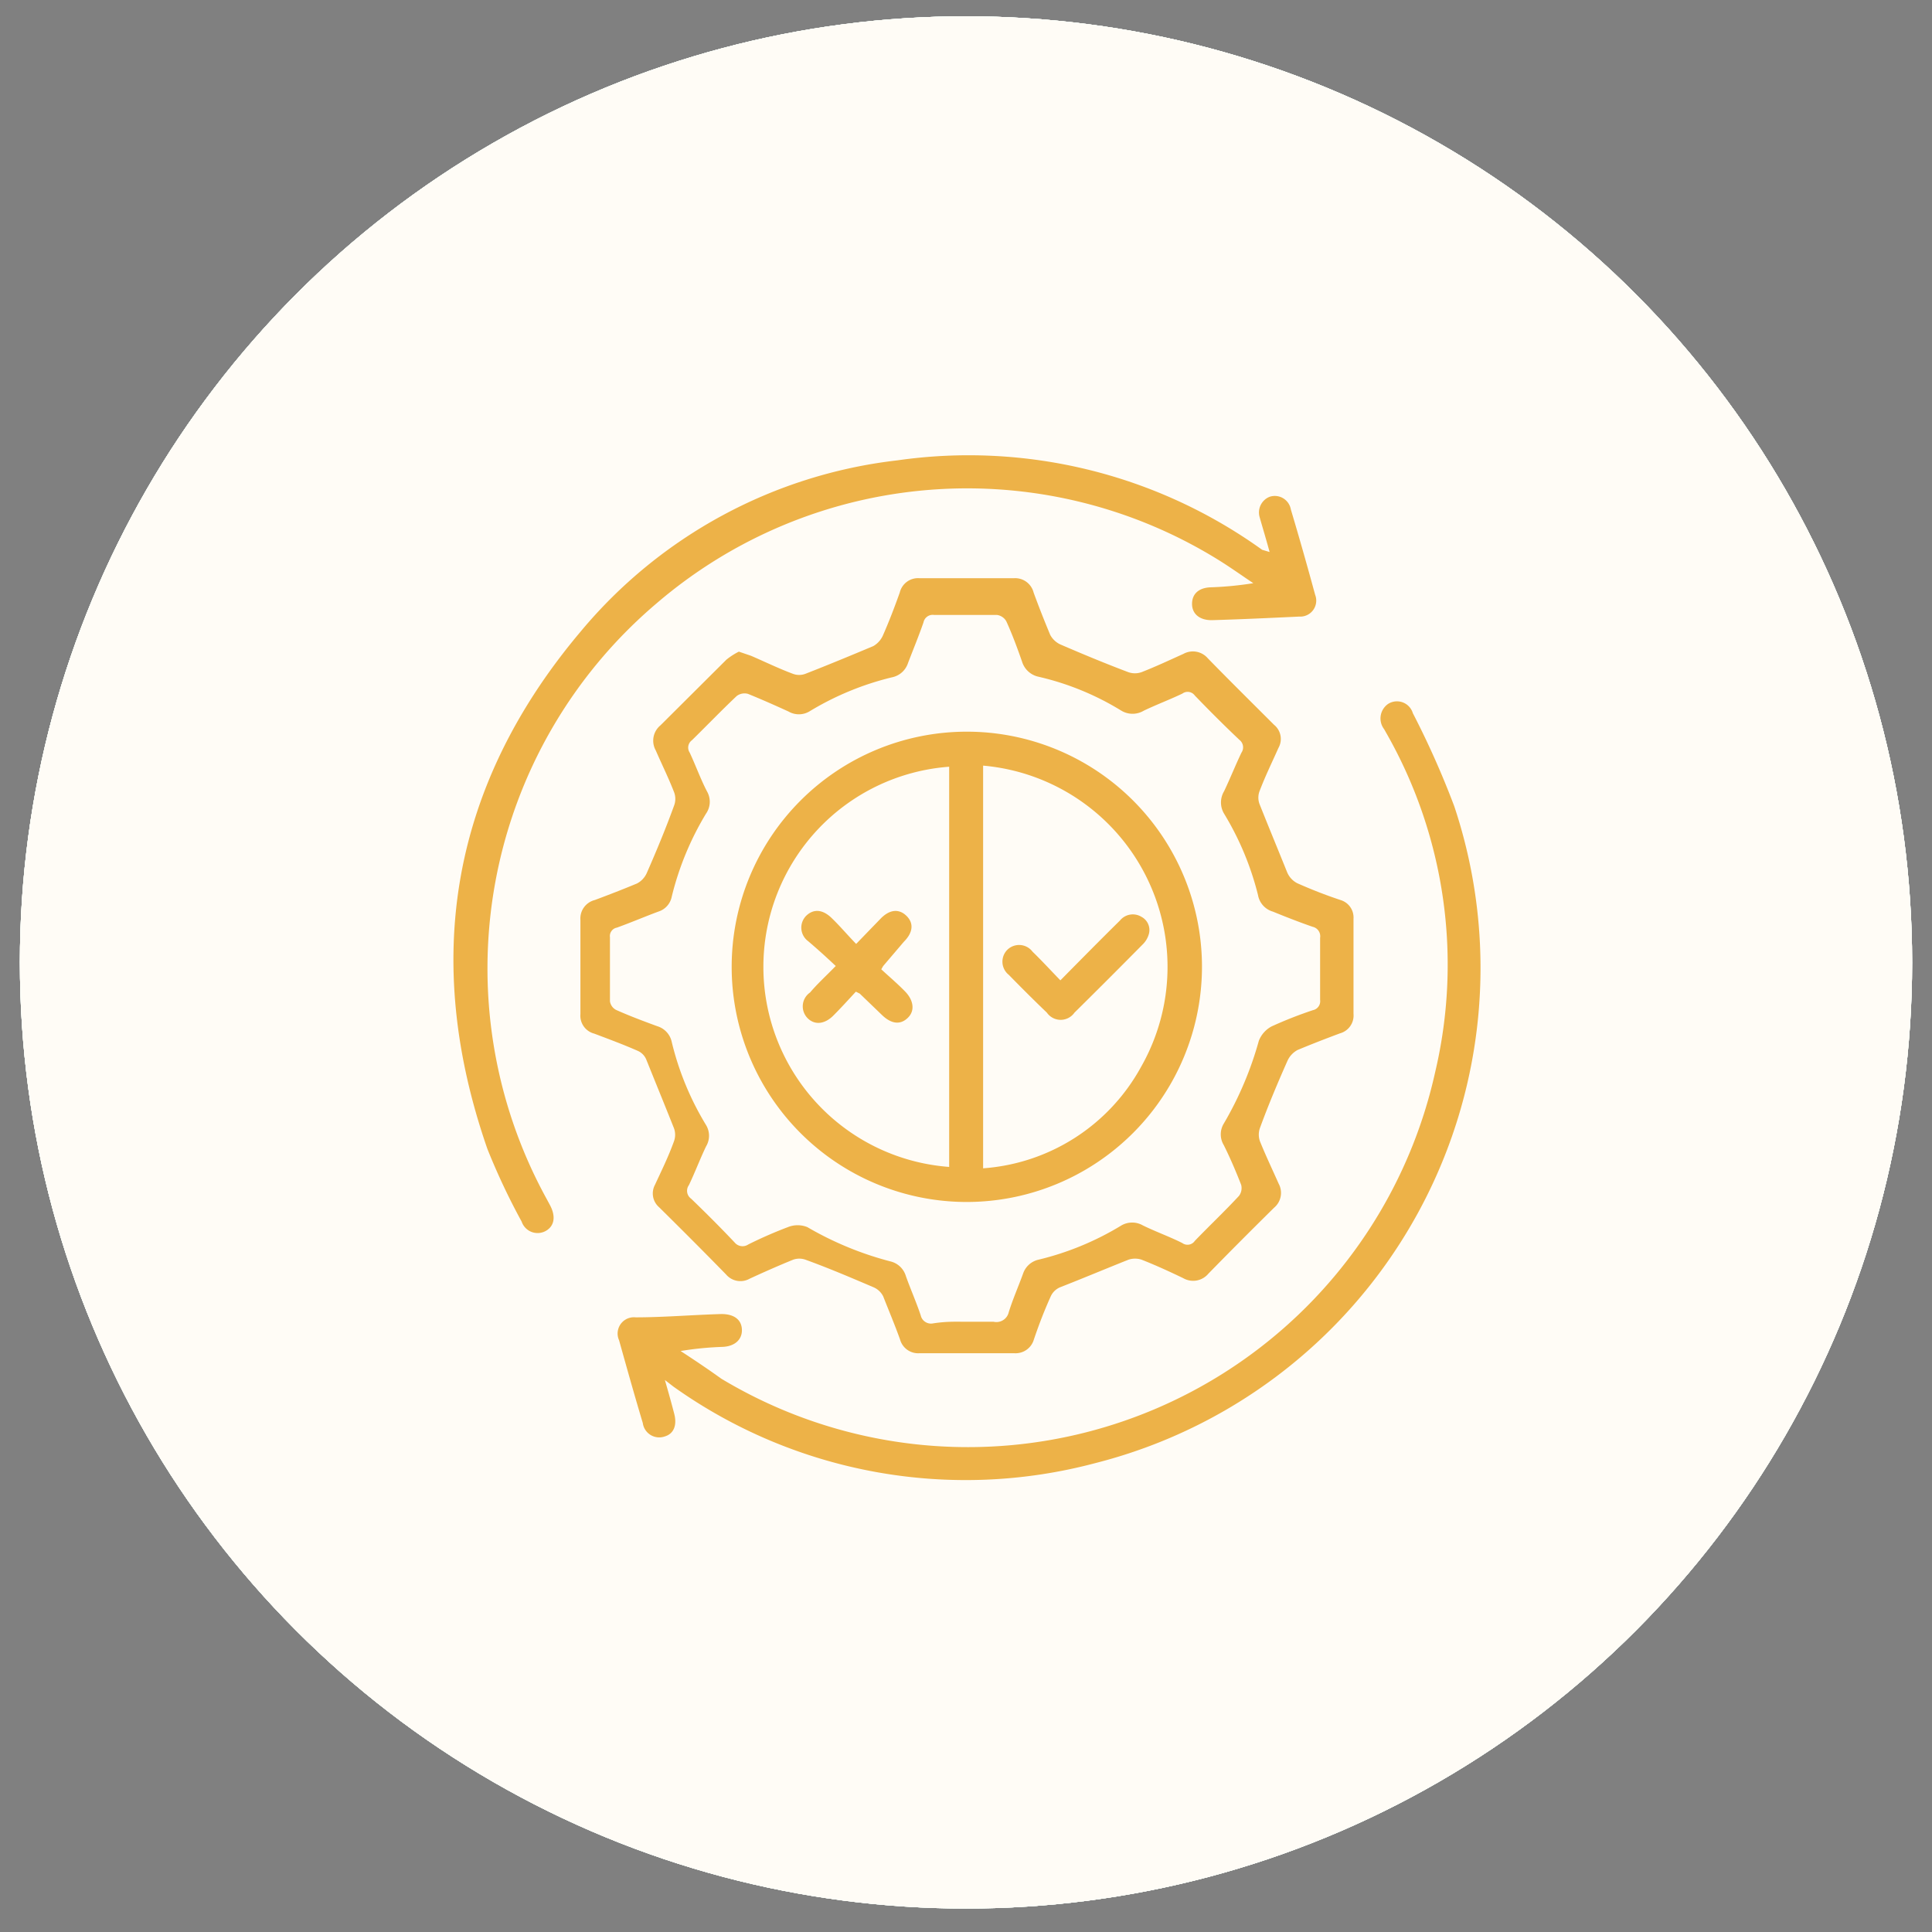 <svg id="Layer_1" data-name="Layer 1" xmlns="http://www.w3.org/2000/svg" viewBox="0 0 70 70"><rect x="0" y="0" width="70" height="70" fill="#808080" stroke="none"/><defs><style>.cls-1{fill:#fffaf9;}.cls-2{fill:#562f2b;}.cls-3{fill:#f0fdff;}.cls-4{fill:#25595b;}.cls-5{fill:#f3fff7;}.cls-6{fill:#0baa34;}.cls-7{fill:#fffcf6;}.cls-8{fill:#edb248;}</style></defs><circle class="cls-1" cx="35" cy="34.87" r="34.28"/><path class="cls-2" d="M53.8,35V51.81a2.12,2.12,0,0,1-2.37,2.38H28.91a2.11,2.11,0,0,1-2.25-1.55,2,2,0,0,1-.08-.6q0-1.2,0-2.4c0-.48.25-.76.63-.75s.58.29.59.75c0,.76,0,1.52,0,2.28s.31,1,1.05,1H51.52c.75,0,1.06-.32,1.06-1.08V18.12c0-.78-.3-1.09-1.08-1.09H28.86c-.76,0-1.06.31-1.06,1.07v8.46c0,.13,0,.25,0,.38a.6.6,0,0,1-1.2,0,1.85,1.85,0,0,1,0-.23V18a2.2,2.2,0,0,1,.42-1.4,2.11,2.11,0,0,1,1.76-.83H51.62a2.09,2.09,0,0,1,2.18,2.27Z"/><path class="cls-2" d="M26.65,34.25l1.42-.58,8.65-3.59a2.09,2.09,0,0,1,2.42.44,2,2,0,0,1-.71,3.25c-.73.33-1.47.61-2.21.92l-.42.18A2.12,2.12,0,0,1,35.54,38a2.09,2.09,0,0,1,.07,2.89l.13.16a2,2,0,0,1-.7,3.36c-3.33,1.38-6.67,2.74-10,4.15a3.68,3.68,0,0,1-1.94.11,3.66,3.66,0,0,0-2.21.29A.59.59,0,0,1,20,48.7c-.14-.34,0-.65.43-.83a4.37,4.37,0,0,1,1-.4,7.57,7.57,0,0,1,1.43,0c.39,0,.78.08,1.17.1a.93.93,0,0,0,.44-.08q4.89-2,9.77-4l.42-.19a.8.8,0,0,0,.4-1,.78.78,0,0,0-1-.44c-.92.36-1.83.74-2.75,1.11-.13,0-.25.11-.39.15a.58.58,0,0,1-.74-.36.55.55,0,0,1,.28-.74c.34-.17.7-.3,1.05-.45.93-.39,1.87-.77,2.8-1.17a.81.81,0,1,0-.62-1.48c-1.25.5-2.49,1-3.73,1.53a1.62,1.62,0,0,1-.28.11.6.6,0,0,1-.75-.36.58.58,0,0,1,.32-.76c.35-.17.72-.31,1.08-.46l4.32-1.81a.79.79,0,0,0,.5-.85.74.74,0,0,0-.65-.66,1,1,0,0,0-.51.06l-5.07,2.09c-.56.23-.92.16-1.07-.22s0-.67.6-.91l9.14-3.79.31-.13a.83.83,0,0,0,.48-1.1.81.81,0,0,0-1.09-.39c-1,.41-2.07.85-3.1,1.27-2.69,1.12-5.39,2.23-8.08,3.36a1.78,1.78,0,0,1-1.43-.09.59.59,0,0,1-.13-1c.36-.45.74-.88,1.07-1.34a4.94,4.94,0,0,0,1-2.19,2.13,2.13,0,0,0-.07-.75c-.1-.34-.25-.39-.57-.2a2.18,2.18,0,0,0-.38.3l-5.33,4.91a1.63,1.63,0,0,0-.33.45c-.41.83-.79,1.68-1.22,2.5a1.41,1.41,0,0,1-.56.52,8.53,8.53,0,0,1-1.12.47.6.6,0,0,1-.8-.3.61.61,0,0,1,.35-.82l.07,0a2,2,0,0,0,1.51-1.47,7.64,7.64,0,0,1,2.44-3.32c1.45-1.24,2.81-2.57,4.22-3.85a3.16,3.16,0,0,1,.78-.53,1.43,1.43,0,0,1,2.05.83,2.75,2.75,0,0,1,0,2.09C27.4,32.77,27,33.49,26.65,34.25Z"/><path class="cls-2" d="M49.71,47.21V19.78H30.65V30.13c0,.1,0,.2,0,.3a.64.64,0,0,1-.63.67.62.62,0,0,1-.58-.68c0-1.66,0-3.33,0-5V19.37c0-.65.19-.83.84-.83H50.09c.68,0,.86.18.86.85V47.6c0,.66-.18.83-.84.83H31a1.61,1.61,0,0,1-.31,0,.6.6,0,0,1-.09-1.16,1.87,1.87,0,0,1,.53,0H49.71Z"/><path class="cls-2" d="M46.44,30.5c0,5.21-4.39,8.51-8.74,7.22-.56-.16-.78-.44-.65-.84s.44-.49,1-.34a5.63,5.63,0,1,0-3.71-7.25l-.09.25a.61.61,0,1,1-1.14-.41,6.84,6.84,0,0,1,11.45-2.72A6.36,6.36,0,0,1,46.44,30.5Z"/><path class="cls-2" d="M39.54,27.13a4,4,0,1,1-.52,8,.6.6,0,0,1-.56-.68.66.66,0,0,1,.73-.52,5,5,0,0,0,1.23-.12,2.78,2.78,0,0,0,2-2.52,2.87,2.87,0,0,0-1.63-2.71,2.83,2.83,0,0,0-3.14.52c-.46.43-.79.5-1.08.2s-.21-.67.25-1.1A4,4,0,0,1,39.54,27.13Z"/><path class="cls-2" d="M40.19,48.72a1.89,1.89,0,0,1,1.9,1.88,1.9,1.9,0,0,1-3.8,0A1.89,1.89,0,0,1,40.19,48.72Zm.67,1.94a.67.67,0,0,0-.62-.72.67.67,0,0,0-.73.62.7.7,0,0,0,.63.73A.69.69,0,0,0,40.86,50.66Z"/><g id="resourcing"><circle class="cls-1" cx="35" cy="34.87" r="34.28"/></g><g id="resourcing-2" data-name="resourcing"><path class="cls-2" d="M21.09,44.33H49.9a2.8,2.8,0,0,1,.5,0,1.16,1.16,0,0,1-.19,2.3h-29a2.33,2.33,0,0,1-2.43-1.95,2.08,2.08,0,0,1,0-.43q0-9.81,0-19.61a1.16,1.16,0,0,1,2.29-.35,2.74,2.74,0,0,1,0,.5V44.33Z"/><path class="cls-2" d="M46.67,29.7l-1.9,1.89-5.26,5.27a1.2,1.2,0,0,1-2,0l-3.36-3.36c-.09-.1-.19-.18-.3-.29l-.3.28-8.06,8.07a1.24,1.24,0,0,1-1.2.43,1.16,1.16,0,0,1-.55-2c.88-.9,1.78-1.78,2.67-2.67l6.45-6.45a1.2,1.2,0,0,1,2,0l3.6,3.58,6.42-6.42h-.5a1.17,1.17,0,0,1-1.22-1.17,1.15,1.15,0,0,1,1.2-1.15h3.41A1.15,1.15,0,0,1,49,26.93c0,1.13,0,2.27,0,3.41a1.16,1.16,0,1,1-2.32,0C46.66,30.16,46.67,30,46.67,29.7Z"/></g><g id="right_technology" data-name="right technology"><circle class="cls-3" cx="35" cy="34.87" r="34.28"/><path class="cls-4" d="M39.43,17.6l-2.56,3.31,1,.73,2.55-3.31Zm-5-1.1v4.14h1.16V16.5Zm-4.77,1.83L31,20l1.29,1.67.94-.73-1.28-1.66L30.63,17.6Z"/><path class="cls-4" d="M20.91,53.53l-.47-1.08L26,50a5.53,5.53,0,0,1-3-4.89L21,46.33l-.59-1c.64-.37,1.26-.77,1.91-1.09a2.59,2.59,0,0,0,1.39-1.44,4.72,4.72,0,0,1,1.62-1.93.78.78,0,0,0,.29-.5q.61-5.56,1.2-11.12c.15-1.42.31-2.85.46-4.27.05-.5.24-.68.74-.68h3.29c.56,0,.76.2.76.77,0,3.56,0,7.13,0,10.69v.5h1.09c.49,0,.71.22.71.71,0,2.8,0,5.61,0,8.41a5.39,5.39,0,0,1-5.51,5.25,2.46,2.46,0,0,0-1,.18c-2,.86-4.08,1.74-6.11,2.61Zm11.73-8.31a4.19,4.19,0,1,0-4.18,4.18A4.2,4.2,0,0,0,32.64,45.22ZM30.83,35.06H27.37L26.84,40l2.21-.21V36.94c0-.49.22-.7.71-.7h1.07ZM27.5,33.82h3.32V30.27H27.88ZM30.83,29V25.49H28.39L28,29Zm-.58,8.41c0,.85,0,1.66,0,2.46a.46.46,0,0,0,.23.31c.55.38,1.12.73,1.67,1.1a3.84,3.84,0,0,1,.46.45V37.45Z"/><path class="cls-4" d="M49.72,45.3l-.63,1-.3-.17c-.87-.54-1.73-1.13-2.63-1.63a4.89,4.89,0,0,1-2.53-3.86c-.74-4.71-1.55-9.41-2.33-14.12,0-.07,0-.14,0-.22a1,1,0,0,0-2,.19c0,.76,0,1.52,0,2.28,0,2.41,0,4.81,0,7.22a.38.38,0,0,0,.29.43,2.17,2.17,0,0,1,1.48,2c.07,1.85,0,3.71,0,5.59H39.83v-.41c0-1.63,0-3.26,0-4.9a1.19,1.19,0,0,0-1.6-1.17,1.11,1.11,0,0,0-.78,1.08c0,2.65,0,5.29,0,7.93A2.74,2.74,0,0,0,39.3,49a5.48,5.48,0,0,0,2.59.44,4.53,4.53,0,0,1,2.2.45c1.71.81,3.44,1.57,5.17,2.36.12,0,.24.12.38.19l-.48,1.07-.78-.35-4.93-2.24A3,3,0,0,0,42,50.65a6.74,6.74,0,0,1-3.31-.57,4.06,4.06,0,0,1-2.5-3.88c0-2.51,0-5,0-7.52a2.27,2.27,0,0,1,1.46-2.23A.49.49,0,0,0,38,35.9q0-4.69,0-9.39a2.21,2.21,0,0,1,2.29-2.24,2.18,2.18,0,0,1,2.11,1.83q.91,5.4,1.81,10.8c.23,1.38.45,2.77.69,4.16a3,3,0,0,0,1.43,2.14l3,1.86C49.45,45.13,49.56,45.21,49.72,45.3Z"/><path class="cls-4" d="M39.43,17.6l.94.73-2.55,3.31-1-.73Z"/><path class="cls-4" d="M34.46,16.5h1.16v4.14H34.46Z"/><path class="cls-4" d="M29.69,18.33l.94-.73,1.28,1.65,1.28,1.66-.94.73L31,20Z"/><path class="cls-4" d="M30.55,45.22a2.1,2.1,0,1,1-2.09-2.1A2.11,2.11,0,0,1,30.55,45.22Zm-1.2,0a.9.9,0,0,0-.9-.9.89.89,0,0,0-.89.86.9.9,0,1,0,1.79,0Z"/></g><circle class="cls-5" cx="35" cy="34.87" r="34.28"/><g id="web_testing" data-name="web testing"><path class="cls-6" d="M31.78,44.69H23.62a4,4,0,0,1-4.13-4.11q0-7.06,0-14.12a4,4,0,0,1,4.11-4.11H46.35a4,4,0,0,1,4.11,4.11V40.57a4,4,0,0,1-4.13,4.12H38.16a11.69,11.69,0,0,1,.68,1.38,1,1,0,0,0,1.27.8,16.52,16.52,0,0,1,2,0,1.08,1.08,0,1,1,0,2.16H27.85a1.08,1.08,0,1,1,0-2.16c.86,0,1.73,0,2.6,0a.36.36,0,0,0,.38-.24C31.12,46,31.44,45.37,31.78,44.69ZM35,42.53H46.28a1.81,1.81,0,0,0,2-2q0-7,0-14a1.82,1.82,0,0,0-2-2H23.66a1.82,1.82,0,0,0-2,2v14a1.81,1.81,0,0,0,2,2Z"/></g><g id="automation_testing" data-name="automation testing"><circle class="cls-7" cx="35" cy="34.87" r="34.28"/><path class="cls-8" d="M26.77,23.61l.44.15c.51.22,1,.46,1.51.65a.64.64,0,0,0,.47,0c.82-.32,1.64-.66,2.45-1A.84.84,0,0,0,32,23c.22-.5.41-1,.6-1.53a.68.68,0,0,1,.72-.52h3.41a.69.69,0,0,1,.72.52c.19.52.38,1,.6,1.53a.79.79,0,0,0,.37.35c.81.35,1.63.69,2.45,1a.72.72,0,0,0,.5,0c.51-.2,1-.43,1.51-.66a.71.71,0,0,1,.88.16c.79.81,1.6,1.61,2.4,2.41a.66.66,0,0,1,.16.84c-.23.52-.47,1-.69,1.58a.67.67,0,0,0,0,.44c.33.83.67,1.65,1,2.47A.79.79,0,0,0,47,32c.52.23,1,.42,1.57.61a.66.66,0,0,1,.47.68v3.44a.67.67,0,0,1-.49.71c-.51.19-1,.38-1.53.6a.83.83,0,0,0-.37.39c-.36.81-.7,1.62-1,2.44a.72.72,0,0,0,0,.48c.21.52.44,1,.68,1.54a.7.7,0,0,1-.17.87c-.8.79-1.59,1.58-2.38,2.39a.72.72,0,0,1-.91.16c-.5-.24-1-.47-1.51-.67a.76.76,0,0,0-.47,0c-.83.33-1.66.68-2.48,1a.65.65,0,0,0-.34.33c-.23.51-.42,1-.61,1.56a.69.69,0,0,1-.71.5H33.31a.68.68,0,0,1-.7-.5c-.19-.53-.39-1-.61-1.56a.7.7,0,0,0-.35-.33c-.82-.35-1.64-.7-2.47-1a.67.67,0,0,0-.44,0c-.54.22-1.06.45-1.58.69a.68.68,0,0,1-.85-.15c-.8-.82-1.61-1.63-2.43-2.44a.66.66,0,0,1-.15-.81c.24-.52.48-1,.69-1.58a.69.69,0,0,0,0-.47c-.33-.83-.67-1.66-1-2.48a.59.59,0,0,0-.3-.32c-.52-.23-1.06-.43-1.59-.63a.67.67,0,0,1-.5-.71c0-1.13,0-2.27,0-3.4a.69.69,0,0,1,.52-.73c.51-.19,1-.38,1.53-.6a.79.79,0,0,0,.35-.37c.36-.82.7-1.64,1-2.47a.69.69,0,0,0,0-.45c-.2-.52-.44-1-.67-1.53a.72.72,0,0,1,.17-.91l2.39-2.38A2.52,2.52,0,0,1,26.77,23.61ZM35,47.89c.34,0,.68,0,1,0a.46.46,0,0,0,.55-.35c.15-.48.35-.93.52-1.4a.77.77,0,0,1,.56-.5,10.45,10.45,0,0,0,3-1.24.78.78,0,0,1,.78,0c.47.23,1,.42,1.43.64a.32.32,0,0,0,.45-.08c.53-.55,1.08-1.07,1.6-1.63a.47.47,0,0,0,.08-.4c-.19-.49-.41-1-.63-1.44a.75.75,0,0,1,0-.78,12.56,12.56,0,0,0,1.27-3,1,1,0,0,1,.46-.52,15.07,15.07,0,0,1,1.5-.59.33.33,0,0,0,.26-.37q0-1.12,0-2.25a.35.35,0,0,0-.27-.4c-.49-.17-1-.37-1.44-.55a.76.76,0,0,1-.54-.6,10.6,10.6,0,0,0-1.23-2.95.79.79,0,0,1,0-.81c.22-.46.41-.94.63-1.4a.34.34,0,0,0-.07-.46c-.55-.52-1.09-1.06-1.62-1.61a.32.32,0,0,0-.45-.07c-.46.22-.94.4-1.4.62a.79.79,0,0,1-.81,0,10,10,0,0,0-3-1.23.8.8,0,0,1-.6-.55c-.17-.49-.36-1-.57-1.46a.46.46,0,0,0-.34-.23c-.76,0-1.52,0-2.28,0a.34.34,0,0,0-.38.27c-.17.49-.38,1-.56,1.47a.77.77,0,0,1-.58.52,10.51,10.51,0,0,0-3,1.24.75.75,0,0,1-.75,0c-.48-.22-1-.45-1.47-.64a.47.47,0,0,0-.41.08c-.55.52-1.08,1.07-1.62,1.6a.33.33,0,0,0-.08.45c.22.47.41,1,.64,1.43a.75.75,0,0,1-.05.78,10.74,10.74,0,0,0-1.24,3,.71.71,0,0,1-.49.55c-.51.19-1,.4-1.5.58a.31.31,0,0,0-.25.35c0,.77,0,1.55,0,2.32a.42.42,0,0,0,.22.31c.49.22,1,.41,1.49.59a.76.76,0,0,1,.53.58,10.51,10.51,0,0,0,1.24,3,.75.75,0,0,1,0,.78c-.22.46-.4.94-.62,1.4a.35.35,0,0,0,.08.49c.54.52,1.07,1.05,1.58,1.59a.37.37,0,0,0,.49.07,15.31,15.31,0,0,1,1.44-.63.94.94,0,0,1,.7,0,11.93,11.93,0,0,0,3,1.24.77.77,0,0,1,.57.53c.17.48.38.95.54,1.43a.38.38,0,0,0,.44.29C34.31,47.87,34.67,47.89,35,47.89Z"/><path class="cls-8" d="M46,20c-.13-.48-.25-.87-.36-1.26A.61.61,0,0,1,46,18a.59.59,0,0,1,.77.46c.3,1,.6,2.06.88,3.09a.58.58,0,0,1-.58.79c-1.06.05-2.12.1-3.17.13-.44,0-.71-.23-.71-.59s.24-.58.66-.6a12.26,12.26,0,0,0,1.56-.15c-.45-.3-.88-.61-1.34-.89a17.28,17.28,0,0,0-20.28,1.62,17.34,17.34,0,0,0-4,21.55l.14.26c.21.4.16.74-.14.92a.61.61,0,0,1-.89-.33,24.2,24.2,0,0,1-1.24-2.63c-2.39-6.87-1.32-13.18,3.38-18.75a17.53,17.53,0,0,1,11.47-6.2,18.22,18.22,0,0,1,13.22,3.24Z"/><path class="cls-8" d="M24.09,50c.13.45.24.84.34,1.23s0,.72-.36.82a.6.6,0,0,1-.78-.49c-.3-1-.58-2-.86-3a.59.59,0,0,1,.6-.83c1,0,2.07-.09,3.11-.12.44,0,.72.19.74.55s-.24.62-.7.64a11.66,11.66,0,0,0-1.52.15c.49.32,1,.66,1.47,1A17.34,17.34,0,0,0,52,38.84a16.94,16.94,0,0,0-1.72-12.19l-.13-.23a.64.64,0,0,1,.15-.92.6.6,0,0,1,.89.34,31.71,31.71,0,0,1,1.5,3.37,18.51,18.51,0,0,1-13,23.8A18.25,18.25,0,0,1,24.4,50.24Z"/><path class="cls-8" d="M35,43.55A8.52,8.52,0,1,1,43.55,35,8.53,8.53,0,0,1,35,43.55Zm.62-1.22a7.1,7.1,0,0,0,5.72-3.67,7.32,7.32,0,0,0-5.72-10.92Zm-1.23,0V27.78a7.27,7.27,0,0,0,0,14.5Z"/><path class="cls-8" d="M38.42,35.52c.75-.76,1.45-1.47,2.16-2.17a.6.6,0,0,1,.78-.13.54.54,0,0,1,.26.64.84.84,0,0,1-.21.35c-.82.83-1.65,1.66-2.48,2.48a.61.61,0,0,1-1,0c-.47-.45-.93-.91-1.38-1.37a.61.61,0,0,1-.06-.9.61.61,0,0,1,.92.06C37.76,34.82,38.07,35.16,38.42,35.52Z"/><path class="cls-8" d="M30.28,35c-.36-.34-.66-.61-1-.9a.61.61,0,0,1-.07-.92c.27-.26.6-.23.92.08s.56.6.89.94l.9-.93c.32-.32.65-.35.92-.09s.25.6-.09.94L32,35l-.07.12c.28.26.59.52.87.81s.37.67.1.94-.6.24-.95-.1L31.15,36s0,0-.14-.07c-.26.28-.53.58-.82.87s-.65.36-.92.1a.61.61,0,0,1,.08-.94C29.63,35.63,29.92,35.37,30.28,35Z"/></g></svg>